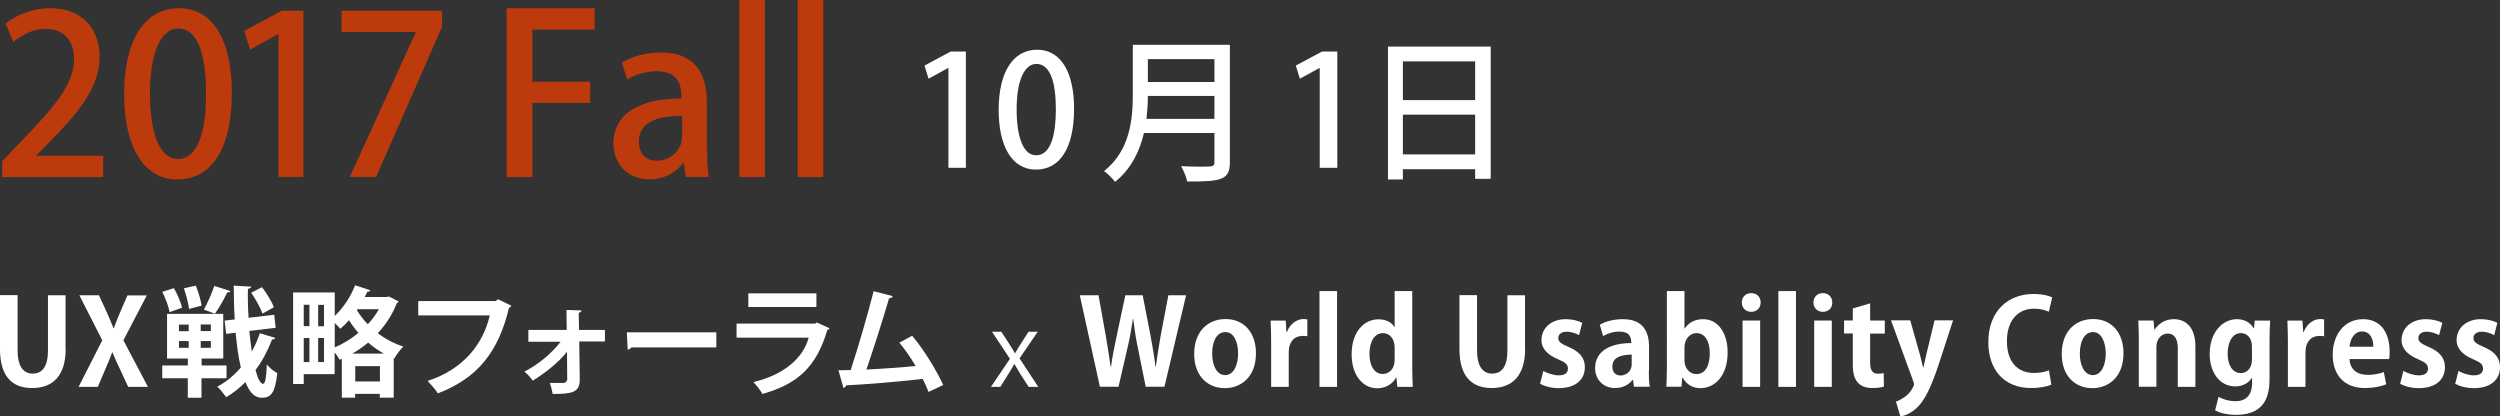 <?xml version="1.0" encoding="utf-8"?>
<!-- Generator: Adobe Illustrator 21.0.2, SVG Export Plug-In . SVG Version: 6.00 Build 0)  -->
<svg version="1.1" id="Layer_1" xmlns="http://www.w3.org/2000/svg" xmlns:xlink="http://www.w3.org/1999/xlink" x="0px" y="0px"
	 viewBox="0 0 1975.4 329.1" style="enable-background:new 0 0 1975.4 329.1;" xml:space="preserve">
<rect x="0" y="0" width="1975.4" height="329.1" fill="#333333" stroke="none"/>
<style type="text/css">
	.st0{fill:#FFFFFF;}
	.st1{fill:#BD3A0C;}
</style>
<g>
	<path class="st0" d="M749.4,132.7v-79h-0.2l-15.5,8.5l-3.2-10.4l20.7-11.1h12v91.9H749.4z"/>
	<path class="st0" d="M789.1,86.9c0-30,11.4-47.6,30.4-47.6c19.4,0,29.2,18.8,29.2,46.6c0,31.1-11.2,48.1-30.1,48.1
		C799.3,134,789.1,115.1,789.1,86.9z M834.3,86.4c0-21.8-4.6-35.9-15.4-35.9c-9.3,0-15.6,12.9-15.6,35.9c0,22.8,5.6,36.3,15.4,36.3
		C830.7,122.7,834.3,105.5,834.3,86.4z"/>
	<path class="st0" d="M971.8,35.4v92.6c0,13.9-6,15.6-33.7,15.4c-0.7-3.3-2.9-8.9-4.9-12.1c5.4,0.2,10.7,0.4,15,0.4
		c10.6,0,11.4,0,11.4-3.8v-22.8h-55.7c-3.3,14.2-10,28.3-22.8,38.6c-1.7-2.3-6.1-6.8-8.7-8.5c20.7-16.6,22.7-41.1,22.7-60.7V35.4
		H971.8z M907,75.8c0,5.6-0.4,11.7-1.1,18.1h53.7V75.8H907z M959.6,46.7H907v18.1h52.6V46.7z"/>
	<path class="st0" d="M1042.8,132.7v-79h-0.2l-15.5,8.5l-3.2-10.4l20.8-11.1h12v91.9H1042.8z"/>
	<path class="st0" d="M1096.6,36.8h81.3v104.5h-12.3v-7.6h-57.1v8.1h-11.8V36.8z M1165.6,48.5h-57.1v30.6h57.1V48.5z M1108.5,122
		h57.1V90.6h-57.1V122z"/>
</g>
<g>
	<path class="st0" d="M51.9,275.6c0,21.2-10.1,31-26.4,31C9.2,306.7,0,297,0,275.7v-42.5h13.9V277c0,12.7,4.8,18.2,11.9,18.2
		c7.5,0,12.1-5.4,12.1-18.2v-43.7h13.9V275.6z"/>
	<path class="st0" d="M116.9,305.7h-15.6l-6.5-14c-2.4-5-4.1-8.8-5.9-13.2h-0.3c-1.5,4.3-3.2,8.3-5.4,13.3l-5.9,13.9H62.1l18.7-36.8
		l-18.1-35.6h15.5l6.5,14.2c1.9,4.1,3.3,7.8,5,11.9h0.2c1.7-4.5,2.9-7.8,4.7-11.9l6.1-14.1h15.3l-18.5,35.5L116.9,305.7z"/>
	<path class="st0" d="M137.4,227.7c2.8,4.8,5.6,11.3,6.4,15.5l-9.8,3.4c-0.7-4.2-3.2-10.9-5.8-16L137.4,227.7z M178.9,298.9h-19.7
		v15.4h-10.8v-15.4h-20.2v-10.1h20.2v-5.5H132V248h44.4v35.3h-17.1v5.5h19.7V298.9z M141.4,256.5v5.2h7.7v-5.2H141.4z M141.4,269.5
		v5.3h7.7v-5.3H141.4z M154.7,225.7c2.1,5,4,11.7,4.6,15.8l-9.9,2.6c-0.5-4.2-2.3-11.1-4.1-16.3L154.7,225.7z M166.6,261.6v-5.2h-8
		v5.2H166.6z M166.6,274.8v-5.3h-8v5.3H166.6z M161.1,244.6c2.9-5.1,6.4-13,8.2-18.7l12.8,4.1c-0.5,0.8-1.3,1.1-2.6,1.1
		c-2.4,5.2-6.4,12.3-9.7,16.8L161.1,244.6z M197,261.5c0.6,5.7,1.2,11.2,2,16.3c2.5-4.6,4.6-9.4,6.3-14.5l12.2,3.7
		c-0.3,0.8-1.1,1.3-2.5,1.2c-3.4,8.8-7.7,17-13.1,24.2c1.8,6.8,3.9,10.9,6,10.9c1.6,0,2.6-4.9,2.9-15.3c2.2,2.6,5.6,5.5,8.3,6.8
		c-1.7,15.5-4.8,19.5-12.3,19.5c-5.6,0-9.6-4.2-12.9-12.4c-4.6,4.7-9.7,8.7-15.2,12c-1.5-2.3-4.8-6.4-7-8.4
		c7-3.7,13.3-8.9,18.6-15.1c-1.9-8-3.2-17.5-4.1-27.5l-7.5,0.9l-1.2-10.5l8-0.9c-0.6-8.9-0.8-18-0.8-26.7l13.8,0.8
		c0,0.9-0.8,1.5-2.6,1.7c-0.2,7.5,0,15.2,0.5,22.9l20.3-2.4l1.1,10.3L197,261.5z M207,226.9c3.7,4.9,7.9,11.5,9.4,15.9l-9,5
		c-1.5-4.4-5.4-11.4-8.9-16.5L207,226.9z"/>
	<path class="st0" d="M307.3,234.3l7.7,3.9c-0.3,0.7-0.9,1-1.4,1.3c-3.5,8.9-8.7,16.9-15.1,23.8c5.8,4.4,12.6,8.1,20.2,10.5
		c-2.4,2.2-5.6,6.7-7.2,9.5l-0.4-0.2v31.1h-11v-3h-19.5v3h-10.5v-30.7l-1.7,0.8c-0.9-1.7-2.4-4-4-5.8v17.1H240v7.8h-8.4v-72.3h32.9
		v18.5c6.6-6.1,12.6-15.1,16.1-24.2l12.1,4c-0.3,0.7-1.2,1.1-2.4,1c-0.7,1.4-1.3,2.9-2.1,4.3h17.2L307.3,234.3z M244.5,240.8H240
		v16.9h4.5V240.8z M240,267.1v19h4.5v-19H240z M256,257.8v-16.9h-4.6v16.9H256z M251.4,286.1h4.6v-19h-4.6V286.1z M264.5,274.5
		c6.6-2.8,13-6.7,18.7-11.5c-2.8-3.2-5.4-6.6-7.4-10c-2.3,2.5-4.5,4.8-6.9,6.8c-1-1.2-2.7-3-4.4-4.6V274.5z M303.3,279.4
		c-4.5-2.5-8.7-5.5-12.4-8.7c-4,3.3-8.1,6.2-12.5,8.7H303.3z M280.7,301.4h19.5v-12.1h-19.5V301.4z M282,245.1
		c2.3,3.7,5.1,7.5,8.6,11.1c3.5-3.7,6.5-7.7,8.8-11.9h-16.8L282,245.1z"/>
	<path class="st0" d="M404.1,241.6c-0.5,0.7-1.1,1.3-1.9,1.6c-8.4,35.3-25.3,55.8-56.2,67.6c-1.9-2.9-5.7-7.3-8.1-9.8
		c28.3-9.2,43.9-29.2,49.1-51.8h-56.5v-11.3h61l2.1-1.4L404.1,241.6z"/>
	<path class="st0" d="M478.1,269.8h-20.4l0.4,30.1c0,10.1-5.8,11.4-21.4,11.4c-0.4-2.4-1.2-6-2.3-8.7h10.9c1.6-0.1,2.8-1.5,2.9-2.9
		l-0.2-21.7c-6.6,8.3-17.2,16.8-27.1,22.8c-1.6-2.4-4.1-5.4-6.6-7.1c10.8-5.6,21.3-14.1,28.7-23.7h-25.5v-9.3h30.3l-0.2-15.8
		l11.9,0.4c-0.1,0.8-0.7,1.6-2.2,1.8l0.2,13.6h20.5V269.8z"/>
	<path class="st0" d="M495.3,262.6H566v11.9h-67.1c-0.5,0.9-1.7,1.6-2.9,1.8L495.3,262.6z"/>
	<path class="st0" d="M655.5,259.4c-0.3,0.6-0.9,1.1-1.8,1.4c-8.5,28.7-22.9,42.5-51.3,50.5c-1.3-2.7-4.8-7-7.1-9.4
		c23.6-5.6,39.2-18.5,43.7-35.1h-57v-11.1h62.1l1.3-0.9L655.5,259.4z M645.1,242.6h-53.8v-10.8h53.8V242.6z"/>
	<path class="st0" d="M733.7,309.7c-1.5-3.8-3-7.1-4.6-10.3c-20.6,2.4-46.6,4.4-60.5,5.1c-0.3,1-1.1,1.9-2.1,2.1l-4-14
		c2.7,0,6-0.1,9.7-0.2c5.7-17.5,13.6-44.3,18.1-62.3l15.1,3.9c-0.3,1-1.4,1.7-2.9,1.7c-4.6,15.9-11.8,38.4-17.9,56.3
		c11.1-0.5,29.1-1.8,38.9-2.8c-4-6.7-8.6-13.4-12.9-18.4l10.1-5.5c9.3,10.8,19.5,27.8,24.6,38.9L733.7,309.7z"/>
	<path class="st0" d="M820,262.1l-14.4,21.1l14.8,22.5h-7.6l-6.6-10.2c-1.6-2.6-3-5-4.6-7.8h-0.2c-1.4,2.7-3,5.1-4.6,7.8l-6.4,10.2
		H783l15-22.2l-14.2-21.4h7.4l6.3,9.7c1.6,2.5,3,4.7,4.4,7.3h0.2c1.4-2.6,2.9-5,4.4-7.3l6.2-9.7H820z"/>
	<path class="st0" d="M937.2,233.3l-17.1,72.3h-14.8l-6.2-30.7c-1.6-7.5-2.7-14.9-3.7-23h-0.2c-1.2,8.2-2.5,15.4-4.3,23l-7.1,30.7
		h-14.7l-15.9-72.3h14.8l5.6,31.2c1.5,8.7,2.9,17.6,4,25.3h0.3c1-8.1,2.8-16.5,4.7-25.5l6.6-31h13.7l6.1,31.4c1.6,8.5,3,16.5,4,24.9
		h0.3c1.1-8.6,2.5-16.7,4-25.4l5.9-30.9H937.2z"/>
	<path class="st0" d="M992.4,279c0,19.9-12.8,27.7-24.5,27.7c-14.1,0-24.3-10-24.3-27c0-17.6,10.6-27.6,24.8-27.6
		C983.2,252.1,992.4,263.1,992.4,279z M968.2,262.4c-7.7,0-10.4,9-10.4,17c0,9.3,3.6,17,10.3,17c6.6,0,10.2-7.8,10.2-17.1
		C978.3,271.1,975.4,262.4,968.2,262.4z"/>
	<path class="st0" d="M1033,265.7c-1-0.2-2.2-0.3-3.6-0.3c-6.3,0-11.1,4.2-11.1,13.2v27.1h-13.9v-36c0-6.5-0.2-11.7-0.4-16.4h11.9
		l0.6,9.1h0.4c2.4-6.8,8.1-10.3,13-10.3c1.3,0,2.2,0.1,3.1,0.3V265.7z"/>
	<path class="st0" d="M1056.5,305.7h-13.9V230h13.9V305.7z"/>
	<path class="st0" d="M1115.9,290.7c0,5.3,0.2,11.1,0.4,15h-12.2l-0.7-7.4h-0.3c-2.7,5.2-8.4,8.5-14.8,8.5
		c-11.9,0-20.3-10.9-20.3-26.8c0-17.9,9.9-27.7,21.2-27.7c6.1,0,10.5,2.5,12.6,6.1h0.2V230h13.9V290.7z M1102,274.6
		c0-7.6-4.6-11.4-9.2-11.4c-7.1,0-10.7,7.3-10.7,16.5c0,9.5,4,15.8,10.5,15.8c4.1,0,9.4-3,9.4-11.3V274.6z"/>
	<path class="st0" d="M1205.1,275.6c0,21.2-10.1,31-26.4,31c-16.3,0-25.5-9.7-25.5-30.9v-42.5h13.9V277c0,12.7,4.8,18.2,11.9,18.2
		c7.5,0,12.1-5.4,12.1-18.2v-43.7h13.9V275.6z"/>
	<path class="st0" d="M1247.7,264.8c-2.3-1.2-5.9-2.7-9.9-2.7c-4.2,0-6.5,2.2-6.5,5c0,2.9,2,4.4,8,7c8.8,3.7,13,8.7,13,16
		c0,10-7.5,16.6-20.6,16.6c-5.7,0-11.3-1.4-14.8-3.5l2.6-10.1c2.7,1.6,7.9,3.5,12.2,3.5c4.9,0,7.2-2.1,7.2-5.3s-1.8-4.9-7.5-7.3
		c-9.8-4-13.4-9.5-13.4-15.2c0-9.4,7.5-16.6,19.2-16.6c5.4,0,10,1.3,13,2.9L1247.7,264.8z"/>
	<path class="st0" d="M1302.8,293.2c0,4.6,0.2,9.2,0.8,12.4h-12.5l-0.8-5.5h-0.3c-3,4.1-8.1,6.5-13.9,6.5c-9.7,0-15.7-7.2-15.7-15.7
		c0-13.5,11.9-19.8,28.6-19.8c0-5.2-1.8-9.1-9.4-9.1c-4.8,0-9.5,1.5-12.9,3.6l-2.6-9c3.5-2.1,10-4.4,18.2-4.4
		c16.3,0,20.7,10.3,20.7,21.8V293.2z M1289.3,280.2c-7.5,0-15.3,1.8-15.3,9.4c0,5,3.1,7.1,6.6,7.1c3.3,0,8.7-2.4,8.7-9V280.2z"/>
	<path class="st0" d="M1331.2,259.6c3-4.6,7.9-7.4,14.6-7.4c11.6,0,19.3,10.7,19.3,26.3c0,19-10.6,28.2-21.4,28.2
		c-5.8,0-10.8-2.4-14.1-8.3h-0.3l-0.7,7.2h-11.9c0.2-3.8,0.4-9.7,0.4-15.1V230h13.9v29.5H1331.2z M1331,284.8
		c0,5.9,3.9,10.8,9.4,10.8c6.8,0,10.6-6.3,10.6-16.5c0-8.9-3.5-15.9-10.6-15.9c-4.8,0-9.4,4.5-9.4,11.3V284.8z"/>
	<path class="st0" d="M1383.7,246.4c-4.4,0-7.4-3.2-7.4-7.4c0-4.3,3.1-7.4,7.4-7.4c4.5,0,7.5,3.1,7.5,7.4
		C1391.2,243.5,1388,246.4,1383.7,246.4z M1390.8,305.7h-13.9v-52.4h13.9V305.7z"/>
	<path class="st0" d="M1419.1,305.7h-13.9V230h13.9V305.7z"/>
	<path class="st0" d="M1440.3,246.4c-4.4,0-7.4-3.2-7.4-7.4c0-4.3,3.1-7.4,7.4-7.4c4.5,0,7.5,3.1,7.5,7.4
		C1447.9,243.5,1444.7,246.4,1440.3,246.4z M1447.4,305.7h-13.9v-52.4h13.9V305.7z"/>
	<path class="st0" d="M1464,243.7l13.7-4v13.6h11.6v10.3h-11.6v22.8c0,6.3,2,8.9,6.2,8.9c2,0,3.1-0.2,4.5-0.5l0.2,10.6
		c-1.9,0.8-5.3,1.2-9.3,1.2c-15.1,0-15.3-13.1-15.3-18.9v-24.2h-6.9v-10.3h6.9V243.7z"/>
	<path class="st0" d="M1543.2,253.3l-11.9,36.4c-5.8,16.9-10.3,26.2-16.2,32.1c-5.1,4.9-10.4,6.8-13.5,7.3l-3.5-11.8
		c2.3-0.7,4.9-2.2,7.3-3.9c4.6-3.3,7-8.7,7-9.7c0-0.6-0.2-1.3-0.6-2.4l-17.6-48.2h15.2l7.7,27.4c0.8,3.2,1.8,6.9,2.4,9.8h0.3
		c0.6-2.8,1.4-6.5,2.2-9.8l6.6-27.4H1543.2z"/>
	<path class="st0" d="M1620.9,303.9c-2.7,1.3-8.6,2.7-16,2.7c-21.7,0-33.8-14.8-33.8-36.2c0-25.3,16.3-38.1,35.5-38.1
		c7.8,0,12.9,1.6,15,2.7l-2.7,11.3c-2.8-1.2-6.6-2.4-11.6-2.4c-11.9,0-21.5,8.2-21.5,25.7c0,16.4,8.4,25.1,21.4,25.1
		c4.3,0,8.9-0.8,11.8-2.1L1620.9,303.9z"/>
	<path class="st0" d="M1677.9,279c0,19.9-12.8,27.7-24.5,27.7c-14.1,0-24.3-10-24.3-27c0-17.6,10.6-27.6,24.8-27.6
		C1668.7,252.1,1677.9,263.1,1677.9,279z M1653.8,262.4c-7.7,0-10.4,9-10.4,17c0,9.3,3.6,17,10.3,17c6.6,0,10.2-7.8,10.2-17.1
		C1663.8,271.1,1660.9,262.4,1653.8,262.4z"/>
	<path class="st0" d="M1734.7,305.7h-13.9v-30.6c0-6.4-2.1-11.5-8-11.5c-3.8,0-8.9,2.9-8.9,10.9v31.1h-13.9v-36.6
		c0-6.1-0.2-11.1-0.4-15.7h12l0.7,7.1h0.3c2.4-3.9,7.5-8.2,15.1-8.2c9.6,0,17,6.7,17,21.4V305.7z"/>
	<path class="st0" d="M1793.8,253.4c-0.3,3.8-0.5,8.4-0.5,15.6v29.5c0,10.3-0.9,29.3-26.4,29.3c-6.1,0-12.4-1.2-16.6-3.6l2.7-10.6
		c3.1,1.7,8,3.4,13.5,3.4c7.8,0,13-4.4,13-14.5v-3.9h-0.2c-2.6,4.1-7.3,6.7-13.1,6.7c-12.4,0-20.2-11.2-20.2-25.5
		c0-17.3,10.1-27.6,21.6-27.6c6.6,0,10.8,3.2,13.2,7.3h0.2l0.6-6.2H1793.8z M1779.4,273.7c0-6.7-4-10.5-8.7-10.5
		c-6.3,0-10.5,6.4-10.5,16.3c0,9.1,3.9,15.3,10.4,15.3c3.2,0,8.8-2.1,8.8-10.9V273.7z"/>
	<path class="st0" d="M1836.4,265.7c-1-0.2-2.2-0.3-3.6-0.3c-6.3,0-11.1,4.2-11.1,13.2v27.1h-13.9v-36c0-6.5-0.2-11.7-0.4-16.4h11.9
		l0.6,9.1h0.4c2.4-6.8,8.1-10.3,13-10.3c1.3,0,2.2,0.1,3.1,0.3V265.7z"/>
	<path class="st0" d="M1885.5,303.6c-4.3,1.9-10.4,3-16.9,3c-16.2,0-25.4-10.2-25.4-26.4c0-15.1,8.7-28,24-28c12.7,0,21,9,21,26
		c0,2.1-0.1,4-0.4,5.5h-31.3c0.4,8.9,6.8,12.5,14.3,12.5c5.2,0,9.2-0.9,12.8-2.2L1885.5,303.6z M1875.3,274
		c0.1-5.5-2.1-12.1-8.9-12.1c-6.7,0-9.5,7-9.9,12.1H1875.3z"/>
	<path class="st0" d="M1927.3,264.8c-2.3-1.2-5.9-2.7-9.9-2.7c-4.2,0-6.5,2.2-6.5,5c0,2.9,2,4.4,8,7c8.8,3.7,13,8.7,13,16
		c0,10-7.5,16.6-20.6,16.6c-5.7,0-11.3-1.4-14.8-3.5l2.6-10.1c2.7,1.6,7.9,3.5,12.2,3.5c4.9,0,7.2-2.1,7.2-5.3s-1.8-4.9-7.5-7.3
		c-9.8-4-13.4-9.5-13.4-15.2c0-9.4,7.5-16.6,19.2-16.6c5.4,0,10,1.3,13,2.9L1927.3,264.8z"/>
	<path class="st0" d="M1970.8,264.8c-2.3-1.2-5.9-2.7-9.9-2.7c-4.2,0-6.5,2.2-6.5,5c0,2.9,2,4.4,8,7c8.8,3.7,13,8.7,13,16
		c0,10-7.5,16.6-20.6,16.6c-5.7,0-11.3-1.4-14.8-3.5l2.6-10.1c2.7,1.6,7.9,3.5,12.2,3.5c4.9,0,7.2-2.1,7.2-5.3s-1.8-4.9-7.5-7.3
		c-9.8-4-13.4-9.5-13.4-15.2c0-9.4,7.5-16.6,19.2-16.6c5.4,0,10,1.3,13,2.9L1970.8,264.8z"/>
</g>
<g>
	<path class="st1" d="M81.5,139.9H1.7v-12.4L15.4,113c27.7-28.4,43.1-46.6,43.1-66.3c0-12.7-6.1-23.9-22.7-23.9
		c-10.1,0-19.2,5.4-25.3,10.3L4.4,18.7c8-6.6,20.8-12.2,35.4-12.2c27,0,38.9,18.3,38.9,38.2c0,24.1-16.4,44.1-39.2,67.1l-10.8,11
		v0.3h52.8V139.9z"/>
	<path class="st1" d="M98.1,74.5c0-42.9,16.2-68,43.4-68c27.7,0,41.7,26.9,41.7,66.6c0,44.5-16,68.7-43.1,68.7
		C112.8,141.8,98.1,114.8,98.1,74.5z M162.8,73.8c0-31.2-6.6-51.3-22-51.3c-13.3,0-22.3,18.5-22.3,51.3c0,32.6,8,51.8,22,51.8
		C157.6,125.6,162.8,101,162.8,73.8z"/>
	<path class="st1" d="M220,139.9V27h-0.3l-22.1,12.2L193,24.4l29.6-15.9h17.1v131.3H220z"/>
	<path class="st1" d="M269.9,8.5h79.4v12.7l-52.1,118.6h-20.8l52.1-114.2v-0.3h-58.6V8.5z"/>
	<path class="st1" d="M400.4,139.9V6.5h69.4v16.9h-49.2v41.2h45.7v16.7h-45.7v58.6H400.4z"/>
	<path class="st1" d="M558.7,117c0,8.2,0.2,16.6,1.4,22.8h-18.3l-1.4-11.2h-0.5c-5.4,7.5-14.8,13.1-26.9,13.1
		c-18,0-28.3-13.3-28.3-28.1c0-23.9,20.8-35.8,53.7-35.8c0-7.2,0-21.5-19.4-21.5c-8.5,0-17.3,2.6-23.4,6.6l-4.2-13.4
		c6.8-4.4,18.1-8,31-8c28.3,0,36.1,18.7,36.1,39.1V117z M539,91.6c-15.9,0-34.2,3-34.2,20.1c0,10.6,6.6,15.3,14.1,15.3
		c11,0,20.1-8.4,20.1-19.5V91.6z"/>
	<path class="st1" d="M604.4,139.9h-20.2V0h20.2V139.9z"/>
	<path class="st1" d="M650.5,139.9h-20.2V0h20.2V139.9z"/>
</g>
</svg>
